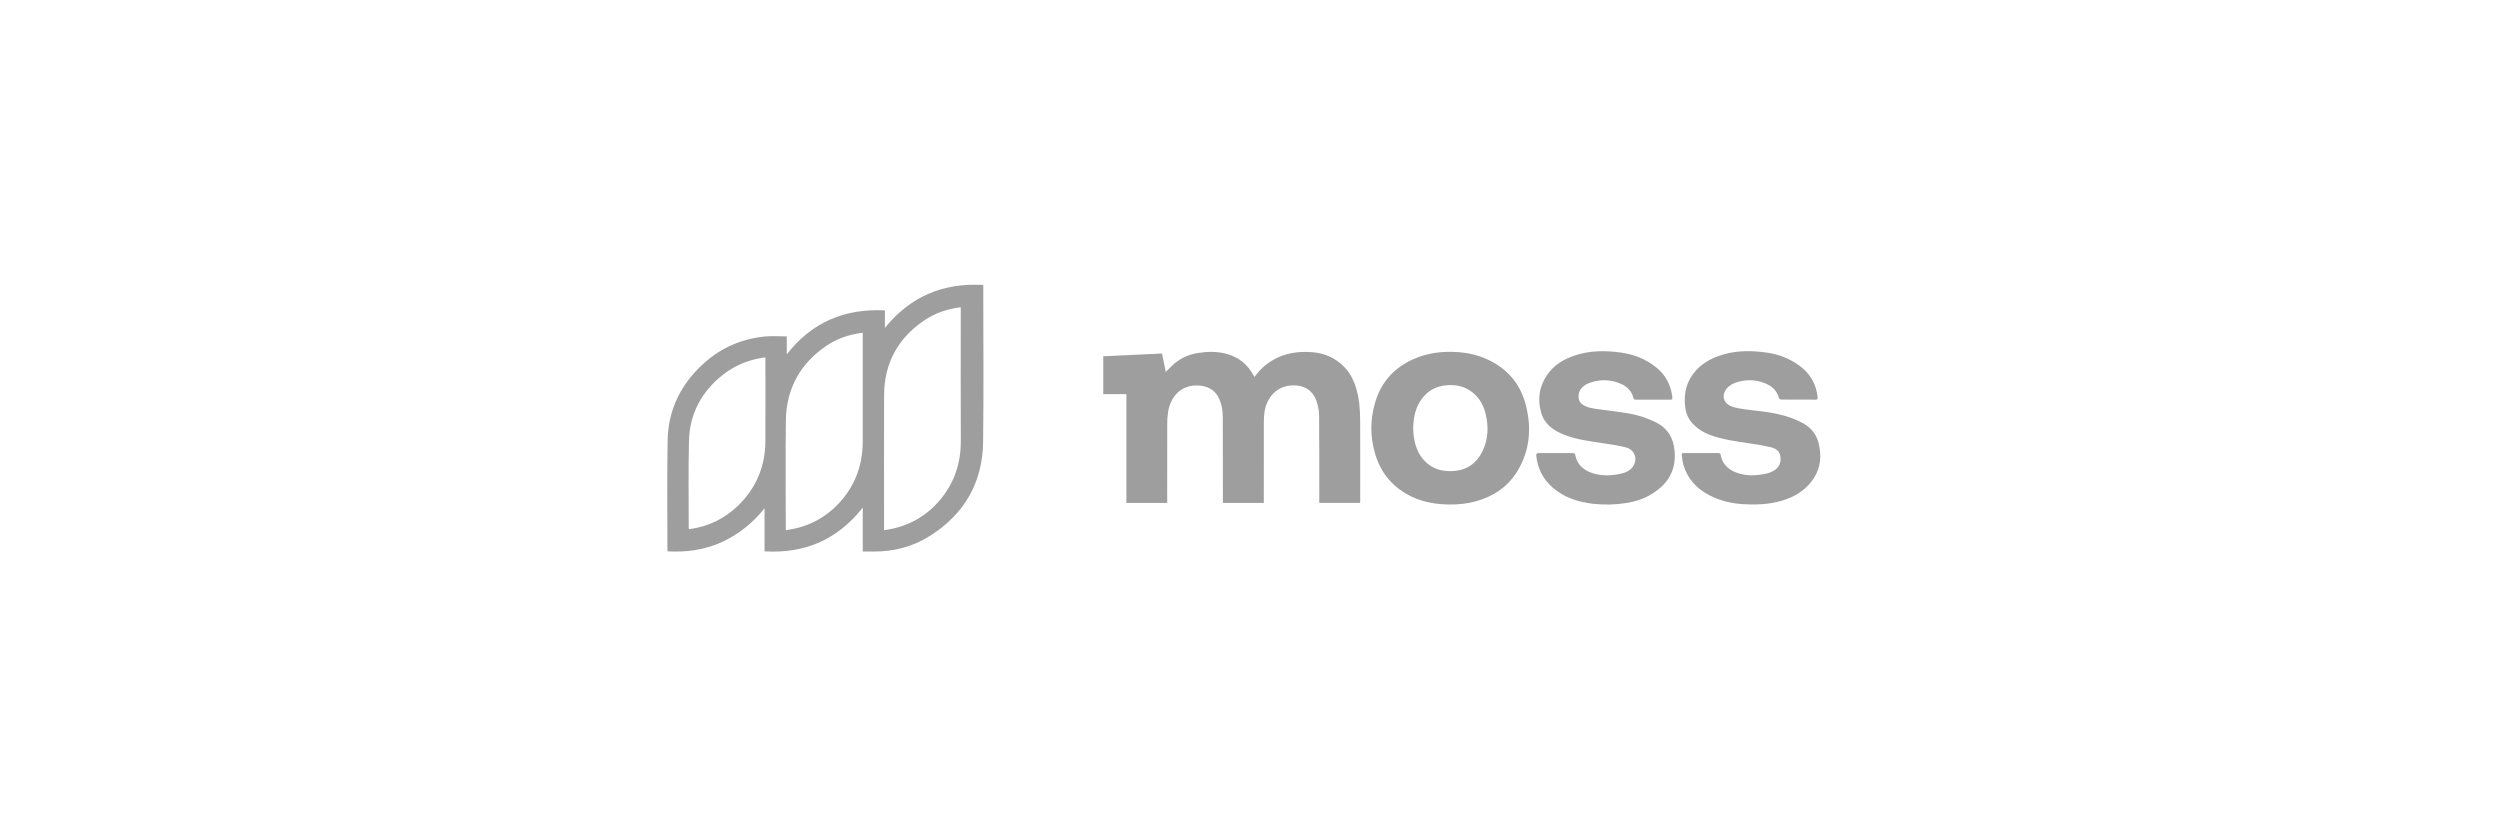 <svg width="281" height="94" viewBox="0 0 281 94" fill="none" xmlns="http://www.w3.org/2000/svg">
<rect width="281" height="94" fill="white"/>
<path d="M96.973 61.992V57.059C94.13 60.659 90.457 62.246 85.935 61.971V57.138C84.603 58.783 83.022 60.072 81.104 60.944C79.176 61.819 77.15 62.085 75.04 61.974C75.03 61.895 75.015 61.826 75.015 61.757C75.017 57.673 74.967 53.589 75.041 49.507C75.104 46.002 76.57 43.096 79.183 40.773C81.115 39.055 83.388 38.083 85.952 37.825C86.759 37.745 87.58 37.812 88.434 37.812V39.827C91.272 36.192 94.965 34.664 99.462 34.887V36.857C102.31 33.324 106 31.776 110.52 32.026C110.52 32.131 110.52 32.228 110.52 32.325C110.52 38.105 110.574 43.886 110.502 49.666C110.445 54.235 108.395 57.783 104.538 60.226C102.596 61.455 100.429 62.024 98.12 61.992C97.749 61.987 97.379 61.992 96.973 61.992ZM107.99 34.534C106.445 34.721 105.052 35.208 103.818 36.057C100.896 38.064 99.389 40.862 99.373 44.413C99.351 49.368 99.368 54.322 99.368 59.276V59.592C99.534 59.567 99.667 59.548 99.8 59.526C102.085 59.137 104.014 58.077 105.533 56.34C107.212 54.421 108.005 52.16 107.995 49.599C107.976 44.69 107.99 39.78 107.99 34.872V34.534ZM88.321 59.588C88.484 59.564 88.616 59.547 88.747 59.526C91.036 59.148 92.956 58.077 94.485 56.352C96.181 54.44 96.965 52.162 96.971 49.616C96.978 45.66 96.973 41.706 96.973 37.75C96.973 37.644 96.973 37.537 96.973 37.416C96.898 37.416 96.853 37.41 96.809 37.416C95.378 37.619 94.032 38.08 92.844 38.897C89.937 40.893 88.39 43.68 88.336 47.205C88.274 51.232 88.322 55.261 88.322 59.288C88.322 59.377 88.322 59.466 88.322 59.585L88.321 59.588ZM86.035 40.181C85.932 40.188 85.859 40.185 85.787 40.196C84.125 40.453 82.607 41.066 81.28 42.105C78.863 43.998 77.518 46.488 77.441 49.558C77.359 52.785 77.416 56.017 77.413 59.246C77.413 59.315 77.425 59.386 77.431 59.465C77.49 59.465 77.536 59.47 77.578 59.465C79.626 59.172 81.413 58.31 82.901 56.889C84.968 54.912 86.013 52.464 86.03 49.601C86.047 46.581 86.034 43.559 86.034 40.539V40.183L86.035 40.181Z" fill="#9E9E9E"/>
<path d="M131.192 56.529H126.605V44.301H124.005V40.045C126.199 39.942 128.388 39.839 130.608 39.735C130.75 40.425 130.887 41.097 131.031 41.798C131.271 41.562 131.499 41.336 131.729 41.114C132.557 40.312 133.551 39.849 134.686 39.67C135.727 39.507 136.76 39.49 137.789 39.753C139.21 40.116 140.244 40.958 140.928 42.245C140.949 42.284 140.973 42.321 141.001 42.369C141.207 42.117 141.391 41.855 141.609 41.629C143.207 39.972 145.203 39.422 147.434 39.58C148.788 39.676 149.986 40.17 150.975 41.128C151.741 41.869 152.19 42.782 152.477 43.796C152.807 44.961 152.877 46.156 152.882 47.354C152.895 50.33 152.886 53.308 152.886 56.285C152.886 56.356 152.881 56.427 152.877 56.522H148.288C148.288 56.412 148.288 56.299 148.288 56.186C148.285 53.037 148.294 49.888 148.268 46.739C148.263 46.221 148.167 45.687 148.013 45.192C147.612 43.906 146.636 43.283 145.289 43.317C143.534 43.36 142.373 44.644 142.125 46.339C142.067 46.732 142.055 47.134 142.055 47.533C142.05 50.419 142.052 53.305 142.052 56.191V56.528H137.453C137.453 56.401 137.453 56.287 137.453 56.171C137.45 53.049 137.453 49.928 137.44 46.805C137.438 46.159 137.33 45.524 137.079 44.919C136.585 43.721 135.547 43.304 134.422 43.323C132.77 43.353 131.584 44.509 131.291 46.311C131.221 46.739 131.198 47.178 131.197 47.611C131.19 50.461 131.193 53.31 131.193 56.16C131.193 56.276 131.193 56.391 131.193 56.529H131.192Z" fill="#9E9E9E"/>
<path d="M162.987 56.707C161.493 56.696 160.041 56.477 158.68 55.826C156.639 54.849 155.263 53.28 154.598 51.119C153.984 49.125 153.988 47.111 154.603 45.116C155.294 42.878 156.75 41.307 158.884 40.36C160.47 39.655 162.139 39.459 163.856 39.577C165.214 39.669 166.501 40.009 167.703 40.654C169.659 41.703 170.916 43.325 171.48 45.45C172.175 48.073 171.981 50.621 170.539 52.978C169.461 54.742 167.841 55.806 165.867 56.351C164.926 56.61 163.962 56.711 162.987 56.707ZM158.843 48.188C158.856 48.401 158.862 48.674 158.893 48.944C159.03 50.101 159.417 51.148 160.287 51.963C161.15 52.771 162.201 53.016 163.352 52.944C164.88 52.848 165.963 52.081 166.623 50.729C167.291 49.36 167.337 47.918 166.97 46.458C166.698 45.372 166.125 44.478 165.17 43.865C164.39 43.365 163.515 43.23 162.613 43.303C161.473 43.394 160.529 43.871 159.831 44.8C159.088 45.788 158.868 46.929 158.843 48.188Z" fill="#9E9E9E"/>
<path d="M187.962 44.897C187.874 44.906 187.805 44.92 187.734 44.92C186.454 44.921 185.175 44.92 183.895 44.923C183.745 44.923 183.643 44.901 183.599 44.726C183.331 43.673 182.522 43.194 181.574 42.92C180.629 42.647 179.662 42.692 178.734 43.013C177.878 43.309 177.344 43.897 177.438 44.726C177.478 45.084 177.651 45.333 177.946 45.514C178.505 45.858 179.141 45.924 179.767 46.012C180.844 46.164 181.926 46.28 182.999 46.457C184.066 46.632 185.084 46.969 186.065 47.444C187.449 48.114 188.102 49.228 188.227 50.717C188.423 53.039 187.315 54.606 185.368 55.693C184.559 56.145 183.689 56.398 182.774 56.541C181.546 56.734 180.315 56.767 179.085 56.629C177.43 56.442 175.876 55.958 174.576 54.852C173.459 53.903 172.829 52.698 172.678 51.239C172.654 51 172.721 50.921 172.968 50.923C174.229 50.934 175.49 50.929 176.753 50.926C176.914 50.926 177.021 50.944 177.059 51.141C177.278 52.281 178.06 52.897 179.099 53.213C180.175 53.541 181.271 53.466 182.351 53.199C182.792 53.09 183.21 52.892 183.495 52.509C184.136 51.65 183.778 50.547 182.731 50.281C181.927 50.077 181.098 49.96 180.277 49.833C178.754 49.597 177.217 49.428 175.774 48.849C174.606 48.382 173.61 47.681 173.236 46.413C172.784 44.879 173.001 43.414 173.935 42.086C174.704 40.993 175.795 40.359 177.034 39.946C178.717 39.385 180.436 39.392 182.172 39.625C183.613 39.819 184.922 40.333 186.073 41.225C187.159 42.065 187.773 43.183 187.96 44.539C187.976 44.652 187.963 44.769 187.963 44.898L187.962 44.897Z" fill="#9E9E9E"/>
<path d="M191.195 50.926C191.83 50.926 192.465 50.928 193.101 50.925C193.249 50.925 193.369 50.939 193.402 51.12C193.624 52.343 194.475 52.944 195.579 53.25C196.56 53.523 197.559 53.446 198.542 53.236C198.855 53.169 199.166 53.03 199.438 52.86C200.016 52.501 200.212 51.944 200.113 51.285C200.022 50.687 199.579 50.397 199.061 50.275C198.261 50.085 197.445 49.955 196.633 49.832C195.146 49.606 193.653 49.418 192.229 48.898C191.465 48.619 190.803 48.188 190.244 47.6C189.75 47.08 189.501 46.437 189.414 45.743C189.211 44.093 189.627 42.635 190.823 41.436C191.62 40.636 192.602 40.171 193.666 39.854C195.254 39.382 196.867 39.403 198.49 39.618C199.941 39.811 201.259 40.326 202.416 41.227C203.54 42.102 204.16 43.261 204.306 44.678C204.324 44.86 204.264 44.921 204.084 44.92C202.787 44.915 201.489 44.92 200.192 44.91C200.107 44.91 199.968 44.811 199.948 44.734C199.678 43.689 198.886 43.205 197.951 42.927C196.989 42.641 196.007 42.687 195.06 43.017C194.746 43.127 194.428 43.318 194.194 43.554C193.427 44.332 193.656 45.335 194.682 45.7C195.105 45.85 195.558 45.928 196.005 45.992C196.938 46.127 197.879 46.203 198.809 46.35C200.176 46.565 201.502 46.925 202.721 47.609C203.615 48.111 204.19 48.866 204.423 49.861C204.746 51.236 204.658 52.56 203.854 53.777C202.978 55.102 201.705 55.864 200.224 56.295C198.771 56.718 197.277 56.761 195.774 56.656C194.519 56.568 193.322 56.267 192.201 55.702C190.728 54.959 189.673 53.834 189.206 52.223C189.104 51.87 189.083 51.492 189.028 51.127C188.998 50.938 189.12 50.924 189.263 50.924C189.908 50.926 190.551 50.924 191.196 50.924L191.195 50.926Z" fill="#9E9E9E"/>
</svg>
